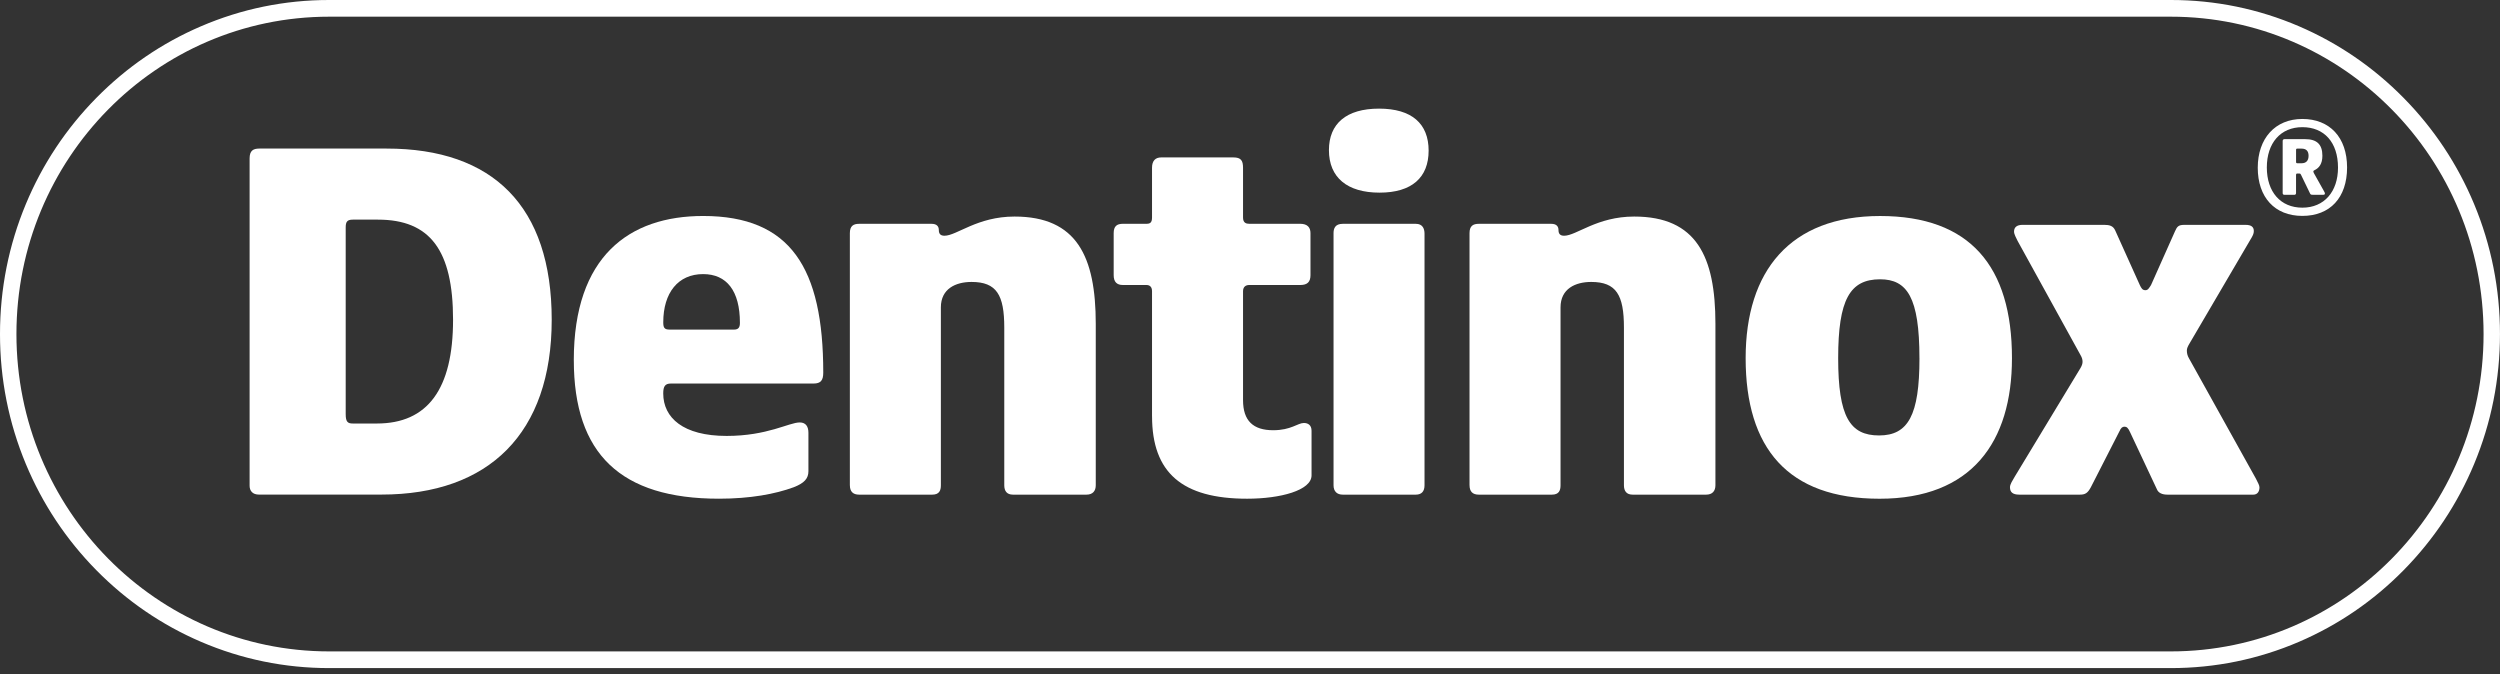 <svg fill="none" height="24" viewBox="0 0 89 24" width="89" xmlns="http://www.w3.org/2000/svg" xmlns:xlink="http://www.w3.org/1999/xlink"><rect x="0" y="0" width="89" height="24" fill="#333333" stroke="none"/><clipPath id="a"><path d="m0 0h89v23.785h-89z"/></clipPath><g clip-path="url(#a)" fill="#fff"><path d="m77.282.594c6.148 0 11.133 5.058 11.133 11.298 0 6.24-4.984 11.298-11.133 11.298h-65.564c-6.148 0-11.133-5.058-11.133-11.298 0-6.24 4.984-11.298 11.133-11.298zm0-.594h-65.564c-1.582 0-3.116.315-4.561.935-1.396.599-2.649 1.456-3.725 2.548-1.076 1.092-1.921 2.364-2.511 3.78-.611 1.467-.921 3.024-.921 4.629s.31 3.163.921 4.629c.59 1.416 1.435 2.688 2.511 3.78 1.076 1.092 2.329 1.949 3.725 2.548 1.445.62 2.98.935 4.561.935h65.564c1.582 0 3.116-.315 4.561-.935 1.396-.599 2.649-1.456 3.724-2.548s1.921-2.364 2.511-3.78c.611-1.467.921-3.024.921-4.629s-.31-3.163-.921-4.629c-.59-1.416-1.435-2.688-2.511-3.78s-2.329-1.949-3.724-2.548c-1.445-.62-2.98-.935-4.561-.935z"/><path d="m8.886 17.293v-11.653c0-.277.127-.351.346-.351h4.531c3.785 0 5.878 2.05 5.878 6.094 0 4.045-2.238 6.224-6.06 6.224h-4.367c-.218 0-.328-.13-.328-.314zm4.531-2.216c1.802 0 2.712-1.219 2.712-3.694 0-2.475-.819-3.564-2.675-3.564h-.892c-.2 0-.255.074-.255.277v6.648c0 .277.073.333.255.333z"/><path d="m20.427 12.824c0-3.694 1.966-5.135 4.604-5.135 3.112 0 4.277 1.847 4.277 5.577 0 .277-.091.388-.346.388h-5.078c-.2 0-.273.092-.273.351 0 .868.71 1.514 2.257 1.514 1.456 0 2.22-.48 2.603-.48.218 0 .309.148.309.369v1.367c0 .259-.145.425-.527.572-.655.241-1.547.407-2.657.407-3.494 0-5.168-1.589-5.168-4.931zm5.696-1.09c.164 0 .218-.074.218-.24 0-1.145-.473-1.736-1.31-1.736-.891 0-1.419.664-1.419 1.717 0 .184.037.258.218.258h2.293z"/><path d="m30.255 17.275v-8.975c0-.259.128-.332.328-.332h2.584c.182 0 .255.092.255.221 0 .13.055.203.201.203.437 0 1.165-.683 2.493-.683 2.22 0 2.893 1.423 2.893 3.823v5.744c0 .203-.109.333-.328.333h-2.62c-.218 0-.309-.13-.309-.333v-5.614c0-1.163-.273-1.625-1.165-1.625-.564 0-1.092.241-1.092.905v6.334c0 .184-.055.333-.309.333h-2.602c-.218 0-.328-.111-.328-.333z"/><path d="m41.012 14.818v-4.451c0-.148-.073-.221-.2-.221h-.837c-.218 0-.328-.111-.328-.351v-1.496c0-.241.109-.332.328-.332h.837c.127 0 .2-.037.2-.221v-1.773c0-.258.128-.369.328-.369h2.566c.273 0 .346.111.346.369v1.773c0 .185.109.221.218.221h1.819c.255 0 .364.13.364.332v1.496c0 .24-.109.351-.364.351h-1.819c-.11 0-.218.055-.218.221v3.878c0 .738.364 1.071 1.074 1.071.637 0 .873-.258 1.092-.258.146 0 .273.074.273.277v1.588c0 .535-1.11.831-2.293.831-2.311 0-3.385-.924-3.385-2.937z"/><path d="m47.31 5.344c0-.942.619-1.477 1.784-1.477s1.765.535 1.765 1.495-.601 1.496-1.747 1.496c-1.147 0-1.802-.535-1.802-1.514zm.164 11.931v-8.975c0-.166.055-.332.328-.332h2.602c.237 0 .309.166.309.351v8.957c0 .221-.109.333-.309.333h-2.602c-.2 0-.328-.111-.328-.333z"/><path d="m52.315 17.275v-8.975c0-.259.128-.332.328-.332h2.584c.182 0 .255.092.255.221 0 .13.055.203.201.203.437 0 1.165-.683 2.493-.683 2.22 0 2.893 1.423 2.893 3.823v5.744c0 .203-.109.333-.328.333h-2.62c-.218 0-.309-.13-.309-.333v-5.614c0-1.163-.273-1.625-1.165-1.625-.564 0-1.092.241-1.092.905v6.334c0 .184-.055.333-.309.333h-2.602c-.218 0-.328-.111-.328-.333z"/><path d="m62.145 12.75c0-3.102 1.583-5.06 4.786-5.06 3.203 0 4.695 1.792 4.695 5.06 0 2.992-1.438 5.005-4.713 5.005s-4.768-1.81-4.768-5.005zm6.187 0c0-2.161-.437-2.807-1.401-2.807-1.073 0-1.492.72-1.492 2.807s.419 2.752 1.456 2.752c1.037 0 1.438-.721 1.438-2.752z"/><path d="m71.555 17.348c0-.11.091-.24.164-.369l2.347-3.878c.055-.092.073-.166.073-.221 0-.074-.018-.148-.073-.24l-2.239-4.063c-.054-.111-.127-.241-.127-.332 0-.148.091-.241.309-.241h2.893c.201 0 .328.037.401.203l.874 1.94c.054.11.091.184.2.184.091 0 .128-.074.2-.184l.856-1.921c.073-.166.127-.221.328-.221h2.184c.2 0 .291.074.291.221 0 .093-.036.166-.127.314l-2.166 3.694c-.055.093-.091.166-.091.241 0 .092.018.184.073.277l2.384 4.285c.073.147.128.24.128.313 0 .148-.073.259-.218.259h-3.057c-.182 0-.327-.055-.382-.203l-.946-2.013c-.073-.166-.128-.203-.201-.203s-.127.037-.182.166l-1.019 1.994c-.11.204-.201.259-.382.259h-2.166c-.237 0-.328-.093-.328-.259z"/><path d="m80.376 5.971c0-1.043.62-1.736 1.588-1.736.968 0 1.592.65 1.592 1.727s-.607 1.724-1.592 1.724c-.985 0-1.588-.663-1.588-1.715zm2.857-.004c0-.901-.492-1.44-1.269-1.44s-1.265.565-1.265 1.435c0 .87.488 1.431 1.265 1.431s1.269-.569 1.269-1.426zm-1.97.905v-1.857c0-.034.026-.061.06-.061h.743c.412 0 .611.185.611.591 0 .293-.123.439-.28.513-.03.013-.042.026-.042.048 0 .017.008.03.021.061l.357.637c.025.043.034.064.034.086 0 .031-.021.044-.055.044h-.382c-.051 0-.076-.008-.093-.048l-.323-.668c-.013-.026-.026-.039-.051-.039h-.09c-.025 0-.034.021-.034.048v.647c0 .039-.025.061-.055.061h-.365c-.03 0-.056-.021-.056-.061zm.671-1.06c.17 0 .251-.099.251-.267s-.085-.254-.246-.254h-.161c-.03 0-.038.021-.038.048v.417c0 .03 0 .056.047.056h.149z"/></g></svg>